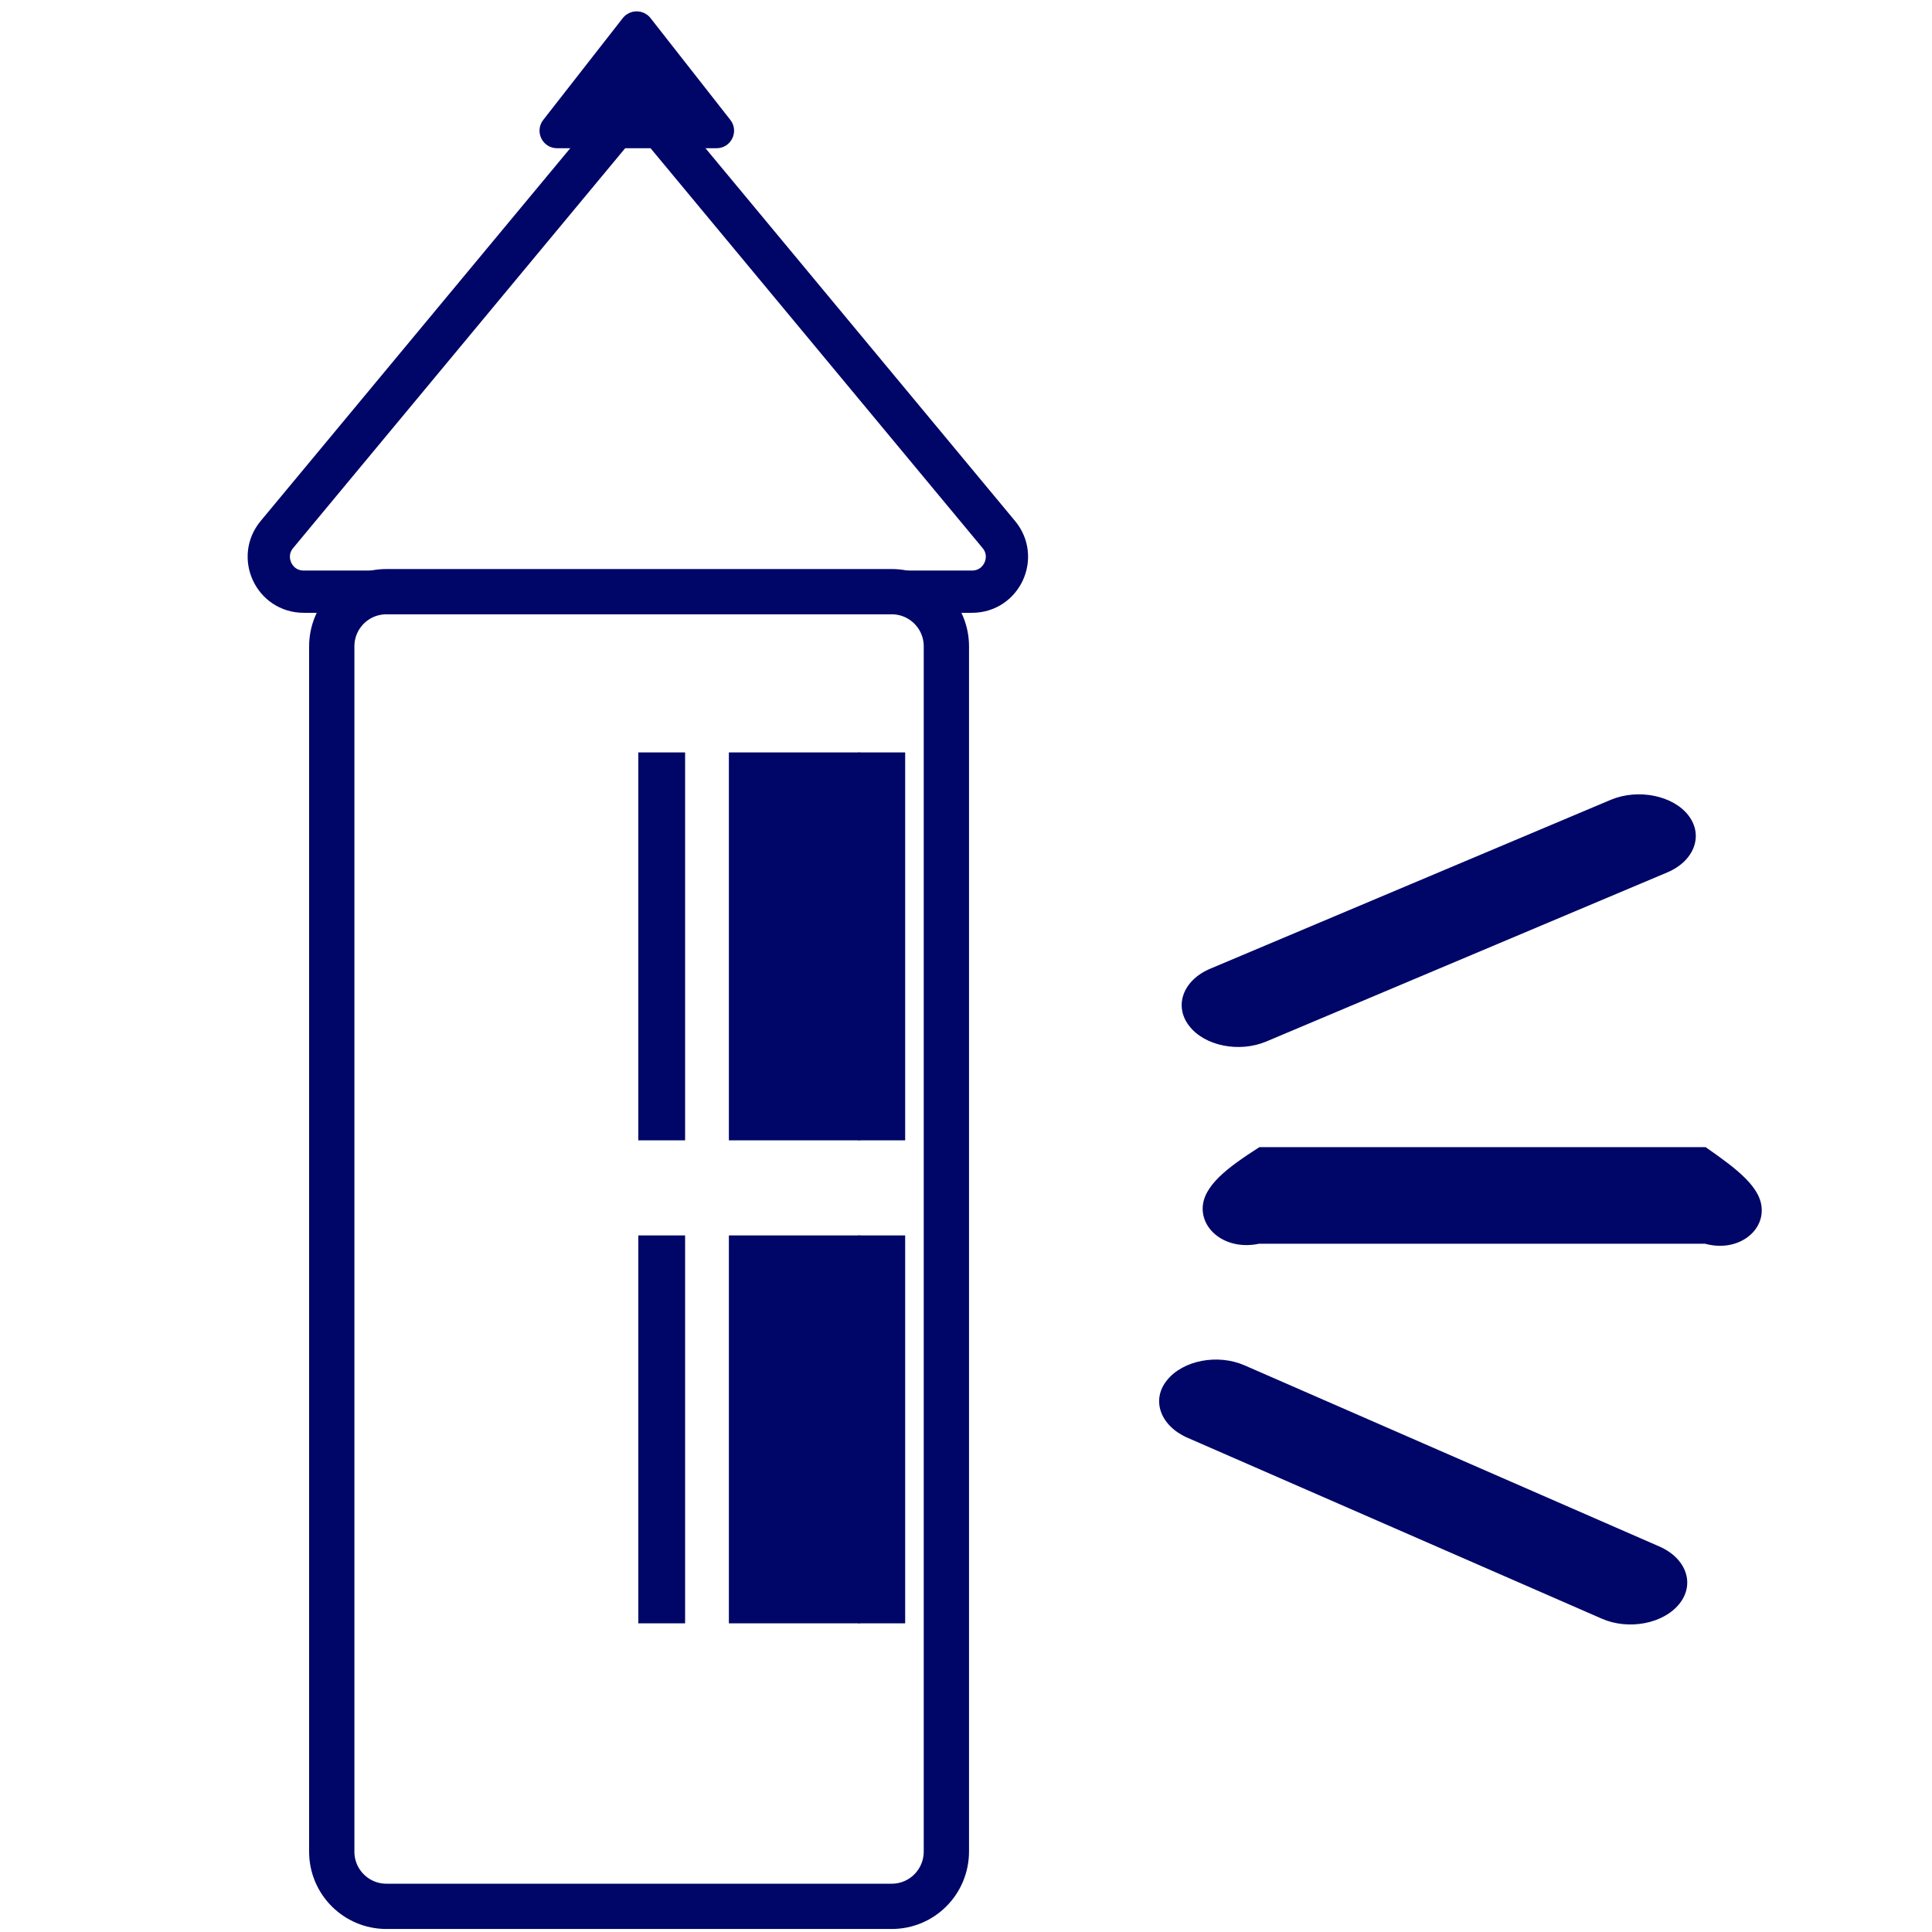 <?xml version="1.0" encoding="utf-8"?>
<!-- Generator: Adobe Illustrator 25.2.3, SVG Export Plug-In . SVG Version: 6.00 Build 0)  -->
<svg version="1.1" id="Layer_1" xmlns="http://www.w3.org/2000/svg" xmlns:xlink="http://www.w3.org/1999/xlink" x="0px" y="0px"
	 viewBox="0 0 640 640" style="enable-background:new 0 0 640 640;" xml:space="preserve">
<style type="text/css">
	.st0{fill:none;stroke:#000667;stroke-width:14;stroke-miterlimit:10;}
	.st1{fill:none;stroke:#000667;stroke-width:15;stroke-miterlimit:10;}
	.st2{fill:#000667;stroke:#000667;stroke-width:0.5;stroke-miterlimit:10;}
	.st3{fill:#000667;stroke:#000667;stroke-width:6;stroke-miterlimit:10;}
	.st4{fill-rule:evenodd;clip-rule:evenodd;fill:#000667;}
</style>
<g id="icomoon-ignore">
</g>
<path class="st0" d="M202.4,43.8L91.7,177.1c-6.2,7.5-0.9,18.9,8.9,18.9H322c9.8,0,15.1-11.4,8.9-18.9L220.2,43.8
	C215.5,38.2,207,38.2,202.4,43.8z"/>
<path class="st1" d="M295.4,631.5H128c-10,0-18.1-8.1-18.1-18.1V214.1c0-10,8.1-18.1,18.1-18.1h167.4c10,0,18.1,8.1,18.1,18.1v399.2
	C313.5,623.4,305.4,631.5,295.4,631.5z"/>
<rect x="241.7" y="249.5" class="st2" width="42.9" height="128"/>
<rect x="284.6" y="249.5" class="st2" width="15" height="128"/>
<rect x="211.7" y="249.5" class="st2" width="15" height="128"/>
<path class="st3" d="M208.7,7.8l-26.4,33.8c-1.4,1.8-0.1,4.5,2.2,4.5h52.9c2.3,0,3.6-2.7,2.2-4.5L213.1,7.8
	C212,6.4,209.8,6.4,208.7,7.8z"/>
<rect x="211.7" y="409.5" class="st2" width="15" height="128"/>
<rect x="241.7" y="409.5" class="st2" width="42.9" height="128"/>
<rect x="284.6" y="409.5" class="st2" width="15" height="128"/>
<path class="st4" d="M583.6,401c0,7.6-8.5,13.8-18.8,11H417.1c-10.4,2.2-18.7-4-18.7-11.6c0-7.6,8.5-13.8,18.8-20.4H565
	C575.3,387.2,583.7,393.4,583.6,401z"/>
<path class="st4" d="M559.3,270.1c5.1,6.6,2,15.1-7,18.9l-132.8,56c-9,3.8-20.5,1.5-25.6-5.2c-5.1-6.6-2-15.1,7-18.9l132.8-56
	C542.7,261.2,554.2,263.5,559.3,270.1z"/>
<path class="st4" d="M386.6,457.2c5.3-6.6,16.8-8.8,25.7-4.9l137.4,60c8.9,3.9,11.9,12.4,6.6,19c-5.3,6.6-16.8,8.8-25.7,4.9
	l-137.4-60C384.3,472.2,381.3,463.7,386.6,457.2z"/>
</svg>
